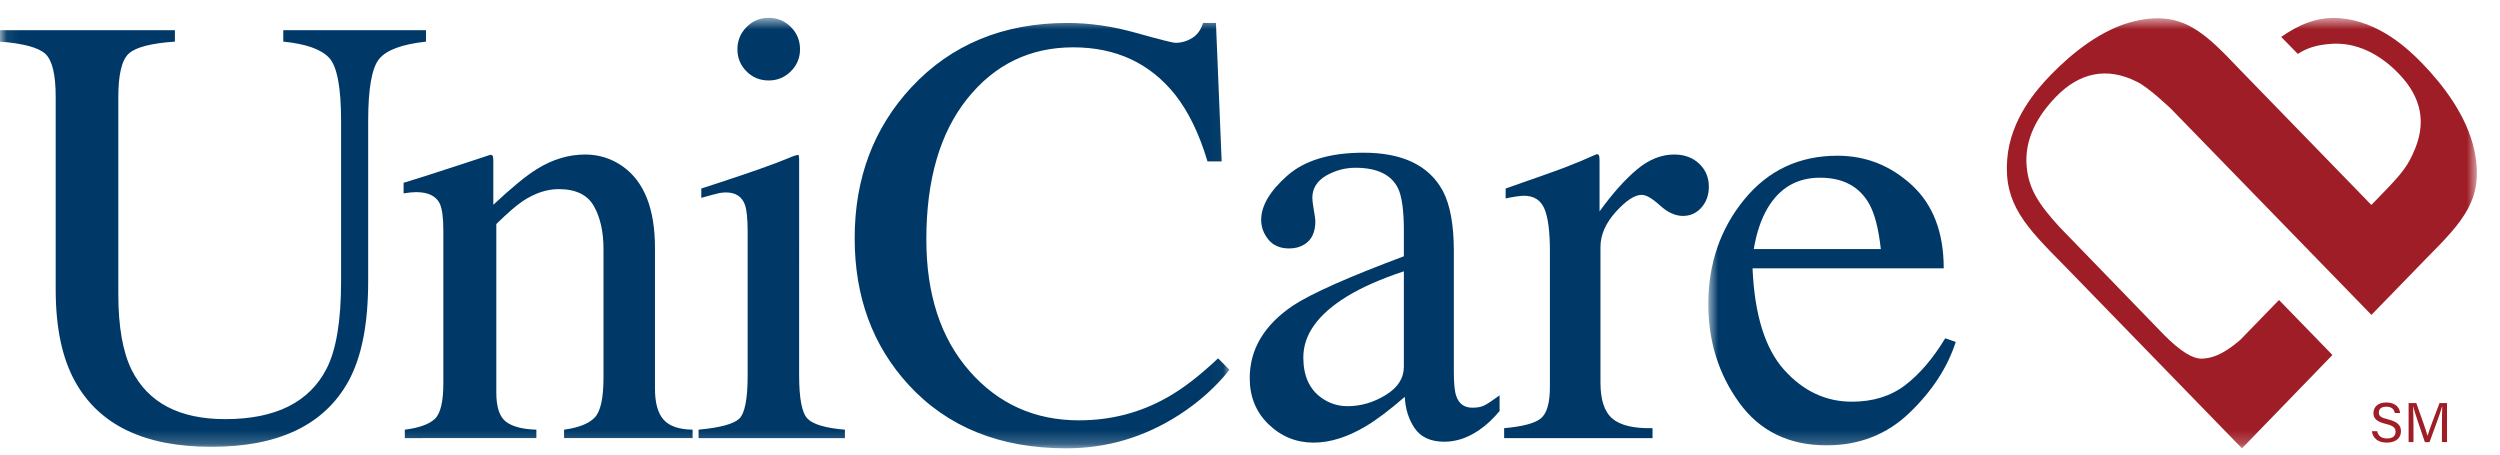 <svg xmlns="http://www.w3.org/2000/svg" xmlns:xlink="http://www.w3.org/1999/xlink" width="187" height="34" viewBox="0 0 187 34">
    <defs>
        <path id="s5lxndkska" d="M0.066 0.647L91.967 0.647 91.967 32.784 0.066 32.784z"/>
        <path id="fv8xsgp6yc" d="M0.761 0.653L58.254 0.653 58.254 32.784 0.761 32.784z"/>
    </defs>
    <g fill="none" fill-rule="evenodd">
        <g>
            <g>
                <g transform="translate(-488 -23) translate(488 23.687)">
                    <mask id="dfhq1k00wb" fill="#fff">
                        <use xlink:href="#s5lxndkska"/>
                    </mask>
                    <path fill="#003967" d="M13.083 1.57v.857c-1.77.12-2.92.416-3.445.889-.525.473-.788 1.558-.788 3.253v14.75c0 2.417.33 4.3.99 5.653 1.232 2.462 3.566 3.692 7.004 3.692 3.768 0 6.298-1.26 7.589-3.783.72-1.41 1.08-3.588 1.08-6.53V8.348c0-2.506-.3-4.079-.9-4.717-.6-.638-1.742-1.04-3.423-1.204V1.57h10.674v.857c-1.787.194-2.954.626-3.501 1.294-.549.668-.823 2.21-.823 4.627v12.003c0 3.183-.487 5.667-1.463 7.454-1.802 3.286-5.225 4.931-10.268 4.931-4.985 0-8.377-1.622-10.18-4.864-.975-1.742-1.463-4.038-1.463-6.89V6.568c0-1.68-.259-2.758-.777-3.231C2.871 2.866 1.741 2.56 0 2.427V1.57h13.083M30.28 31.453c1.065-.136 1.812-.402 2.24-.8.427-.397.642-1.287.642-2.668v-11.44c0-.952-.09-1.623-.27-2.01-.286-.566-.87-.85-1.757-.85-.134 0-.274.008-.416.022-.143.017-.32.039-.53.07v-.79c.616-.18 2.072-.645 4.37-1.396l2.116-.698c.105 0 .168.037.191.113.022.075.034.18.034.315v3.31c1.379-1.29 2.458-2.176 3.237-2.657 1.169-.735 2.383-1.103 3.641-1.103 1.02 0 1.948.293 2.787.877 1.618 1.141 2.427 3.176 2.427 6.104v10.515c0 1.082.216 1.862.649 2.342.432.481 1.154.728 2.167.744v.63h-9.615v-.63c1.095-.15 1.86-.455 2.296-.912.436-.458.653-1.453.653-2.984v-9.615c0-1.291-.24-2.361-.717-3.209-.477-.848-1.358-1.273-2.642-1.273-.88 0-1.776.3-2.687.9-.508.347-1.164.917-1.971 1.712v12.61c0 1.082.24 1.806.72 2.174.481.368 1.239.566 2.276.597v.63H30.28v-.63M55.834 1.342c.45-.463 1.005-.695 1.667-.695.645 0 1.196.228 1.654.683.458.456.687 1.013.687 1.67 0 .643-.23 1.192-.687 1.648-.458.456-1.01.684-1.654.684-.662 0-1.217-.228-1.667-.684-.45-.456-.676-1.005-.676-1.648 0-.642.226-1.195.676-1.658zm-3.58 30.11c1.606-.15 2.619-.423 3.04-.82.42-.4.63-1.477.63-3.233V16.657c0-.974-.068-1.651-.203-2.026-.224-.615-.697-.924-1.419-.924-.164 0-.326.017-.484.046-.158.03-.612.15-1.362.36v-.698l.969-.316c2.626-.855 4.458-1.5 5.494-1.935.42-.181.69-.27.811-.27.03.104.045.217.045.336V27.4c0 1.71.206 2.784.619 3.22.412.434 1.348.712 2.804.833v.63H52.253v-.63zM84.986 1.773c1.757.496 2.74.743 2.95.743.435 0 .848-.12 1.239-.36.39-.24.66-.615.81-1.127h.969l.427 10.359h-1.058c-.616-2.056-1.419-3.715-2.41-4.977-1.89-2.372-4.436-3.557-7.633-3.557-3.228 0-5.866 1.276-7.916 3.828-2.05 2.553-3.073 6.066-3.073 10.54 0 4.112 1.076 7.396 3.23 9.85 2.155 2.456 4.883 3.682 8.186 3.682 2.387 0 4.587-.57 6.598-1.711 1.157-.645 2.425-1.62 3.807-2.927l.855.856c-1.022 1.291-2.29 2.424-3.806 3.399-2.582 1.652-5.382 2.478-8.399 2.478-4.955 0-8.888-1.583-11.8-4.752-2.688-2.927-4.032-6.584-4.032-10.966 0-4.49 1.42-8.257 4.257-11.305C71.174 2.63 75.062 1.03 79.852 1.03c1.666 0 3.378.249 5.134.744" mask="url(#dfhq1k00wb)"/>
                </g>
                <path fill="#003967" d="M105.01 19.607c-1.727.572-3.154 1.202-4.28 1.892-2.161 1.336-3.242 2.853-3.242 4.549 0 1.366.45 2.373 1.351 3.018.585.42 1.239.63 1.959.63.991 0 1.94-.278 2.85-.834.907-.554 1.361-1.26 1.361-2.116v-7.139zm-8.266 2.545c1.381-.9 4.136-2.123 8.265-3.67v-1.915c0-1.53-.15-2.596-.45-3.197-.511-1.005-1.57-1.508-3.176-1.508-.766 0-1.494.195-2.184.585-.69.405-1.036.961-1.036 1.666 0 .18.038.484.112.913.076.427.114.701.114.82 0 .842-.278 1.428-.833 1.757-.316.196-.691.294-1.127.294-.676 0-1.194-.222-1.553-.665-.361-.442-.54-.934-.54-1.475 0-1.05.649-2.15 1.947-3.3 1.298-1.147 3.201-1.722 5.709-1.722 2.911 0 4.887.946 5.921 2.839.556 1.034.834 2.543.834 4.524v9.03c0 .871.06 1.472.18 1.803.195.585.6.878 1.216.878.346 0 .632-.052.856-.157.226-.107.615-.36 1.17-.766v1.17c-.479.585-.998 1.067-1.553 1.442-.841.57-1.696.856-2.567.856-1.02 0-1.76-.33-2.218-.991-.458-.661-.709-1.45-.754-2.365-1.14.99-2.117 1.727-2.928 2.207-1.366.81-2.665 1.216-3.896 1.216-1.29 0-2.409-.455-3.355-1.362-.946-.91-1.419-2.061-1.419-3.457 0-2.176 1.088-3.993 3.265-5.45zM112.51 31.34c1.38-.12 2.295-.364 2.745-.731.451-.368.677-1.154.677-2.354V18.098c0-1.486-.139-2.547-.416-3.185-.278-.637-.785-.957-1.521-.957-.15 0-.348.018-.597.056-.247.037-.507.086-.776.146v-.743l2.626-.923c.898-.316 1.518-.54 1.863-.676.748-.285 1.518-.608 2.312-.968.105 0 .167.037.19.113.022.076.034.233.034.472v3.693c.964-1.336 1.894-2.378 2.79-3.13.894-.75 1.825-1.125 2.788-1.125.768 0 1.392.229 1.875.687.48.457.722 1.031.722 1.722 0 .616-.184 1.133-.552 1.554-.368.42-.83.63-1.386.63-.57 0-1.144-.262-1.722-.788-.577-.525-1.031-.788-1.362-.788-.525 0-1.17.425-1.937 1.272-.766.849-1.148 1.723-1.148 2.624V27.94c0 1.291.3 2.188.9 2.692.602.502 1.6.738 2.995.708v.744h-11.1v-.744" transform="translate(-488 -23) translate(488 23.687)"/>
                <g transform="translate(-488 -23) translate(488 23.687) translate(127.02)">
                    <mask id="8wntxlguzd" fill="#fff">
                        <use xlink:href="#fv8xsgp6yc"/>
                    </mask>
                    <path fill="#003967" d="M5.198 14.879c-.482.811-.827 1.832-1.037 3.063h9.504c-.166-1.502-.45-2.62-.857-3.356-.736-1.32-1.966-1.981-3.692-1.981-1.713 0-3.018.758-3.918 2.274zm10.786-1.723c1.59 1.464 2.387 3.54 2.387 6.227H4.07c.15 3.475.939 6.007 2.364 7.595 1.426 1.587 3.116 2.381 5.067 2.381 1.577 0 2.906-.412 3.986-1.236 1.08-.824 2.08-1.993 2.995-3.506l.788.271c-.615 1.91-1.767 3.676-3.456 5.299-1.69 1.625-3.758 2.436-6.204 2.436-2.822 0-5.003-1.065-6.542-3.197C1.53 27.296.761 24.84.761 22.062c0-3.018.892-5.622 2.68-7.814 1.787-2.191 4.113-3.287 6.98-3.287 2.118 0 3.97.731 5.563 2.195z" mask="url(#8wntxlguzd)"/>
                    <path fill="#9F1D26" d="M50.358 14.643l.577-.594c1.293-1.33 2.048-2.112 2.523-3.222 1.093-2.308.643-4.261-1.082-6.036-1.369-1.41-3.163-2.383-5.159-2.188-.89.082-1.596.248-2.36.743l-1.243-1.27C44.854 1.21 46.27.531 47.999.671c2.94.244 5.107 2.296 6.148 3.367 1.56 1.606 3.355 3.928 3.911 6.512.783 3.647-.856 5.333-3.586 8.088l-4.109 4.228-14.986-15.41s-1.72-1.65-2.58-2.04c-2.244-1.126-4.293-.65-6.017 1.123-1.37 1.41-2.393 3.174-2.205 5.228.146 1.668.908 2.834 2.439 4.507l7.865 8.117c1.19 1.19 2.12 1.78 2.82 1.748.7-.032 1.512-.251 2.839-1.388l2.912-2.998 3.996 4.114-6.766 6.983-13.306-13.686c-2.874-2.901-4.514-4.588-4.256-7.93.236-3.026 2.23-5.255 3.27-6.327C27.948 3.3 30.206 1.453 32.714.88c3.545-.804 5.184.883 7.858 3.693l9.786 10.07" mask="url(#8wntxlguzd)"/>
                </g>
                <path fill="#9F1D26" d="M177.812 31.568c.08.352.318.542.743.542.452 0 .633-.214.633-.49 0-.295-.142-.458-.726-.598-.689-.167-.929-.403-.929-.814 0-.437.32-.79.97-.79.698 0 .984.403 1.026.786h-.396c-.053-.256-.213-.47-.641-.47-.357 0-.554.16-.554.437 0 .272.163.38.676.508.83.201.977.524.977.902 0 .47-.348.84-1.061.84-.735 0-1.05-.403-1.113-.853h.395M182.657 31.14c0-.546.009-1.096.022-1.402h-.018c-.125.475-.595 1.725-.932 2.644h-.348c-.252-.746-.743-2.153-.874-2.653h-.013c.022.34.035.987.035 1.492v1.161h-.365v-2.921h.575c.331.907.739 2.078.84 2.448h.004c.07-.282.55-1.562.894-2.448h.559v2.921h-.38V31.14" transform="translate(-488 -23) translate(488 23.687)"/>
            </g>
        </g>
    </g>
</svg>
